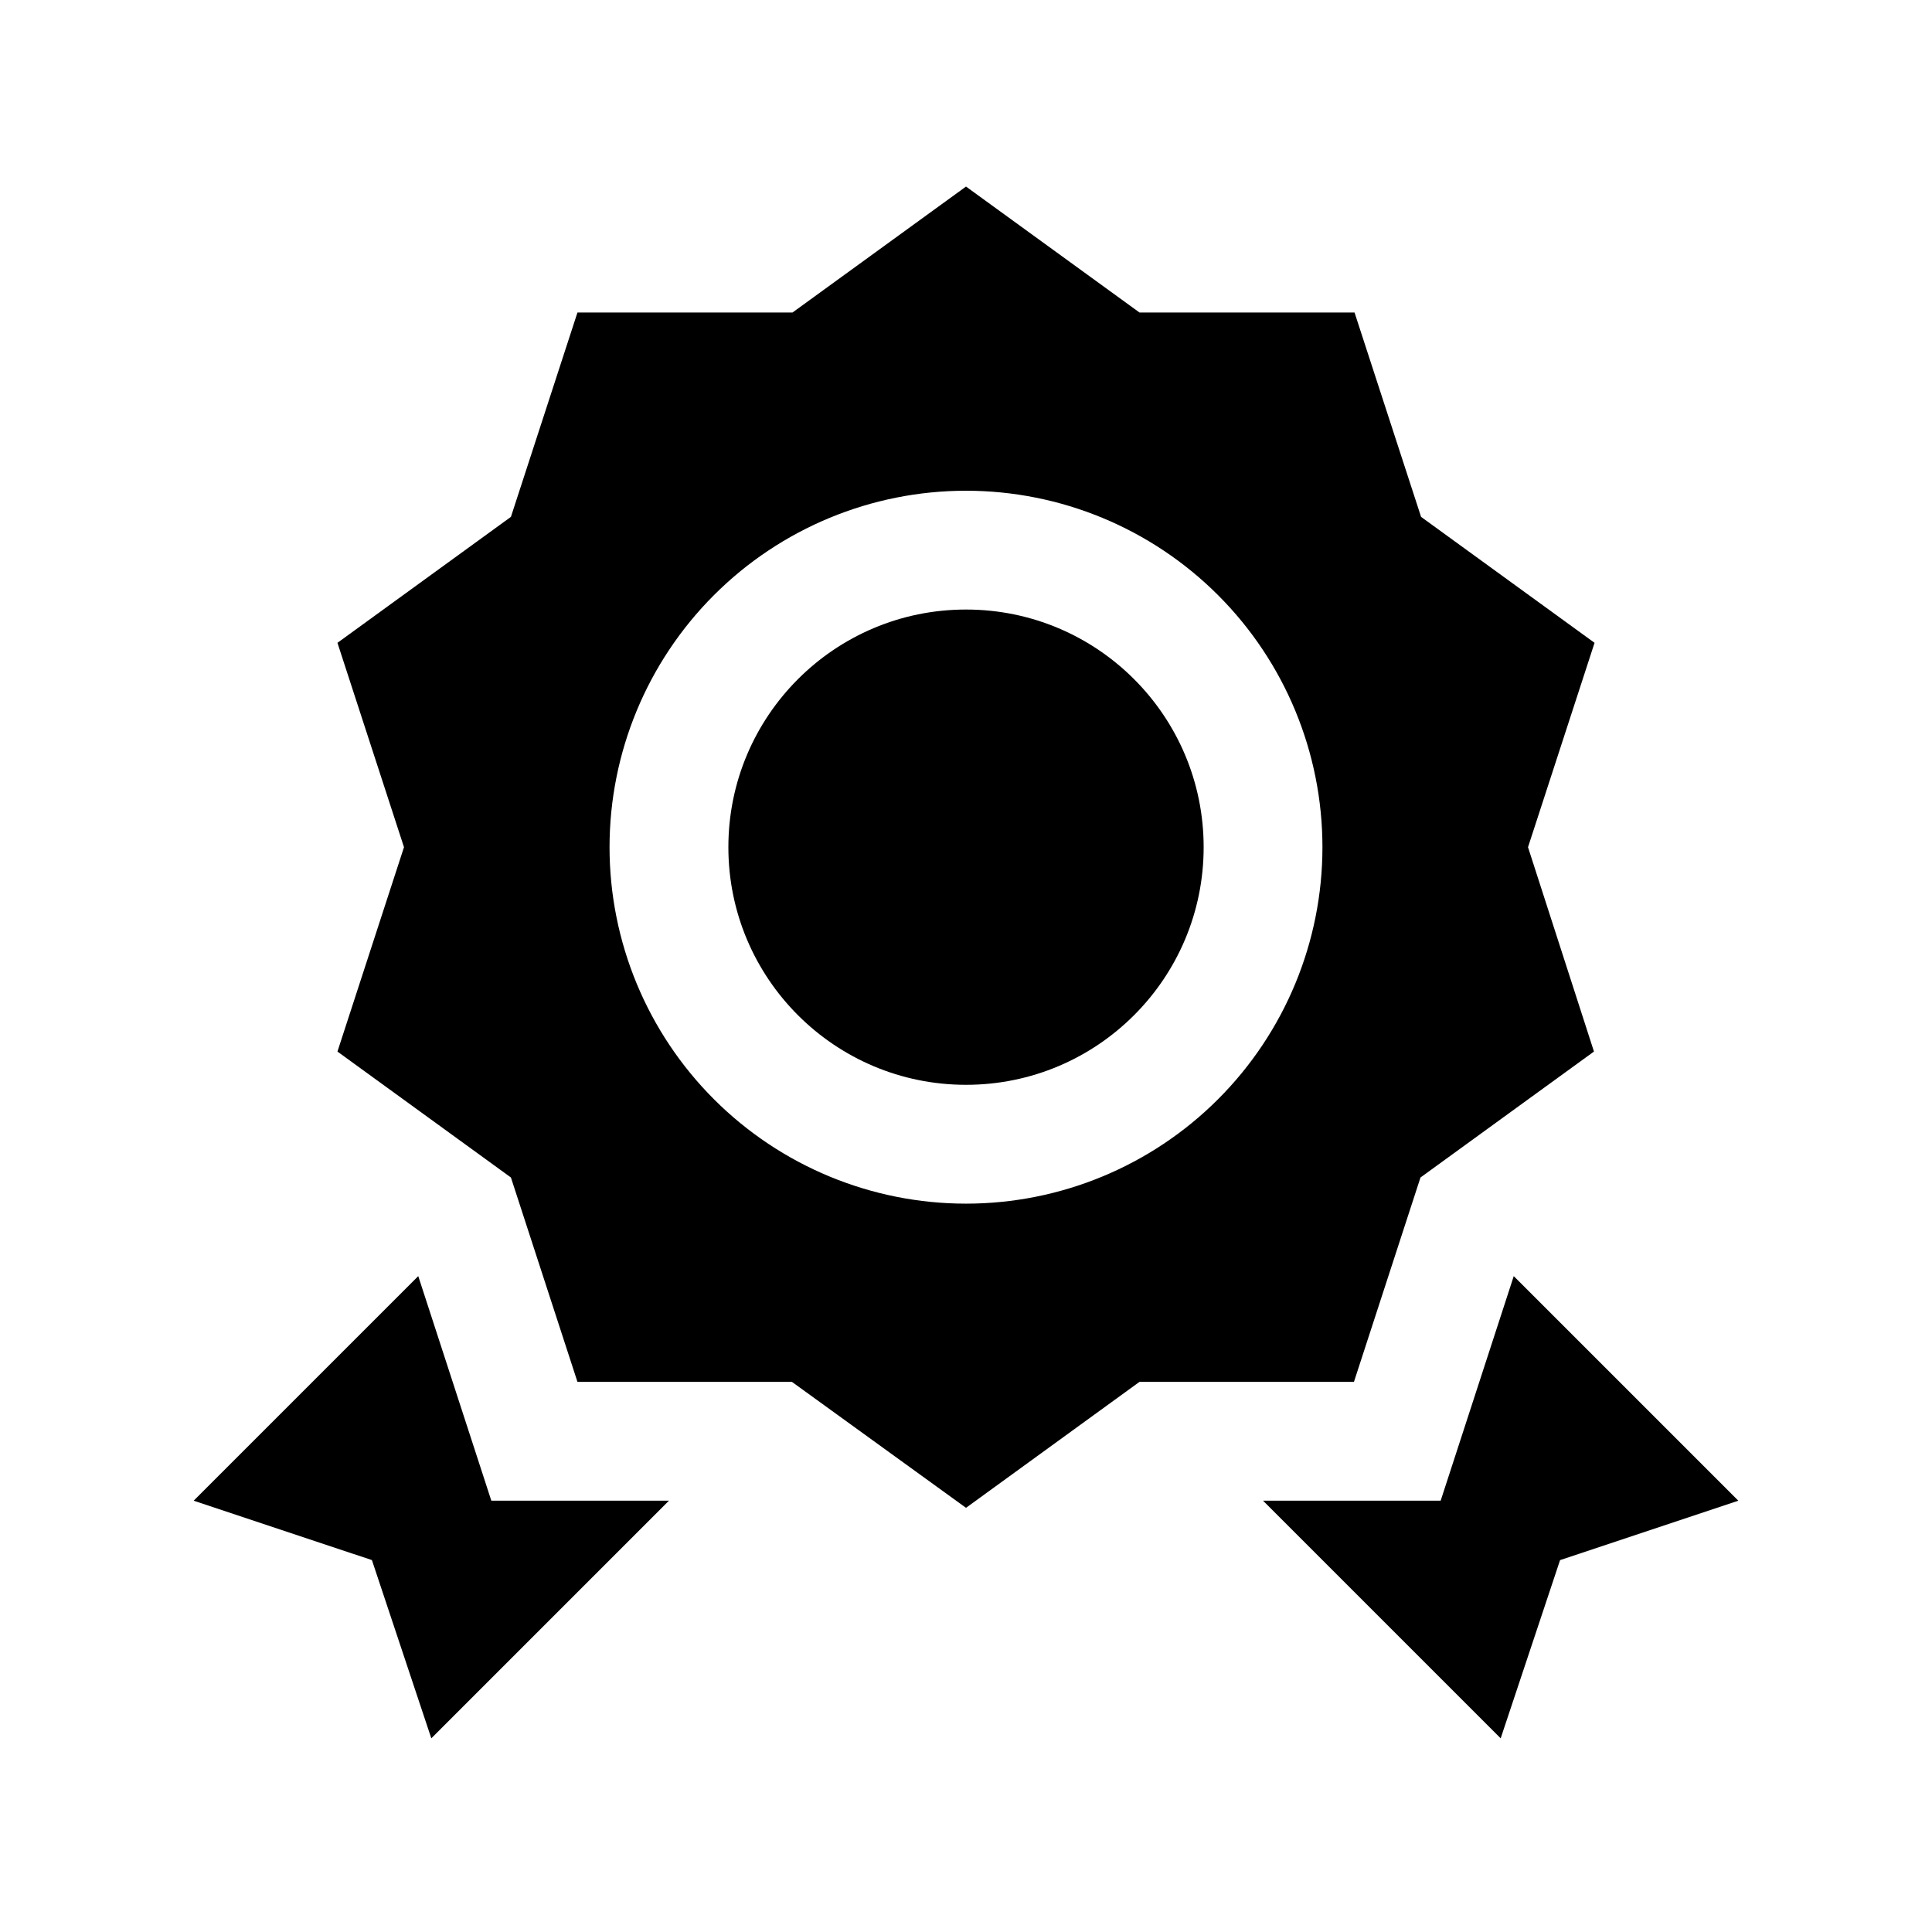 <?xml version="1.0" encoding="UTF-8"?>
<!-- Uploaded to: ICON Repo, www.svgrepo.com, Generator: ICON Repo Mixer Tools -->
<svg fill="#000000" width="800px" height="800px" version="1.1" viewBox="144 144 512 512" xmlns="http://www.w3.org/2000/svg">
 <g>
  <path d="m279.4 456.05 17.633 54.16h56.836l46.133 33.379 45.973-33.379h56.836l17.633-54.16 45.973-33.379-17.477-54.156 17.633-54.16-45.973-33.379-17.633-54.16h-56.992l-45.973-33.375-45.973 33.375h-56.996l-17.633 54.16-45.973 33.379 17.633 54.16-17.633 54.16zm120.6-182c25.051 0 49.078 9.953 66.793 27.668 17.719 17.715 27.668 41.742 27.668 66.797 0 25.051-9.949 49.078-27.668 66.797-17.715 17.715-41.742 27.668-66.793 27.668-25.055 0-49.082-9.953-66.797-27.668-17.715-17.719-27.668-41.746-27.668-66.797 0-25.055 9.953-49.082 27.668-66.797s41.742-27.668 66.797-27.668z"/>
  <path d="m462.98 368.51c0 34.781-28.195 62.977-62.977 62.977s-62.977-28.195-62.977-62.977 28.195-62.977 62.977-62.977 62.977 28.195 62.977 62.977"/>
  <path d="m242.56 557.44 15.742 47.234 62.977-62.977h-47.074l-19.363-59.512-59.516 59.512z"/>
  <path d="m525.79 541.7h-47.074l62.977 62.977 15.742-47.234 47.234-15.742-59.512-59.512z"/>
 </g>
</svg>